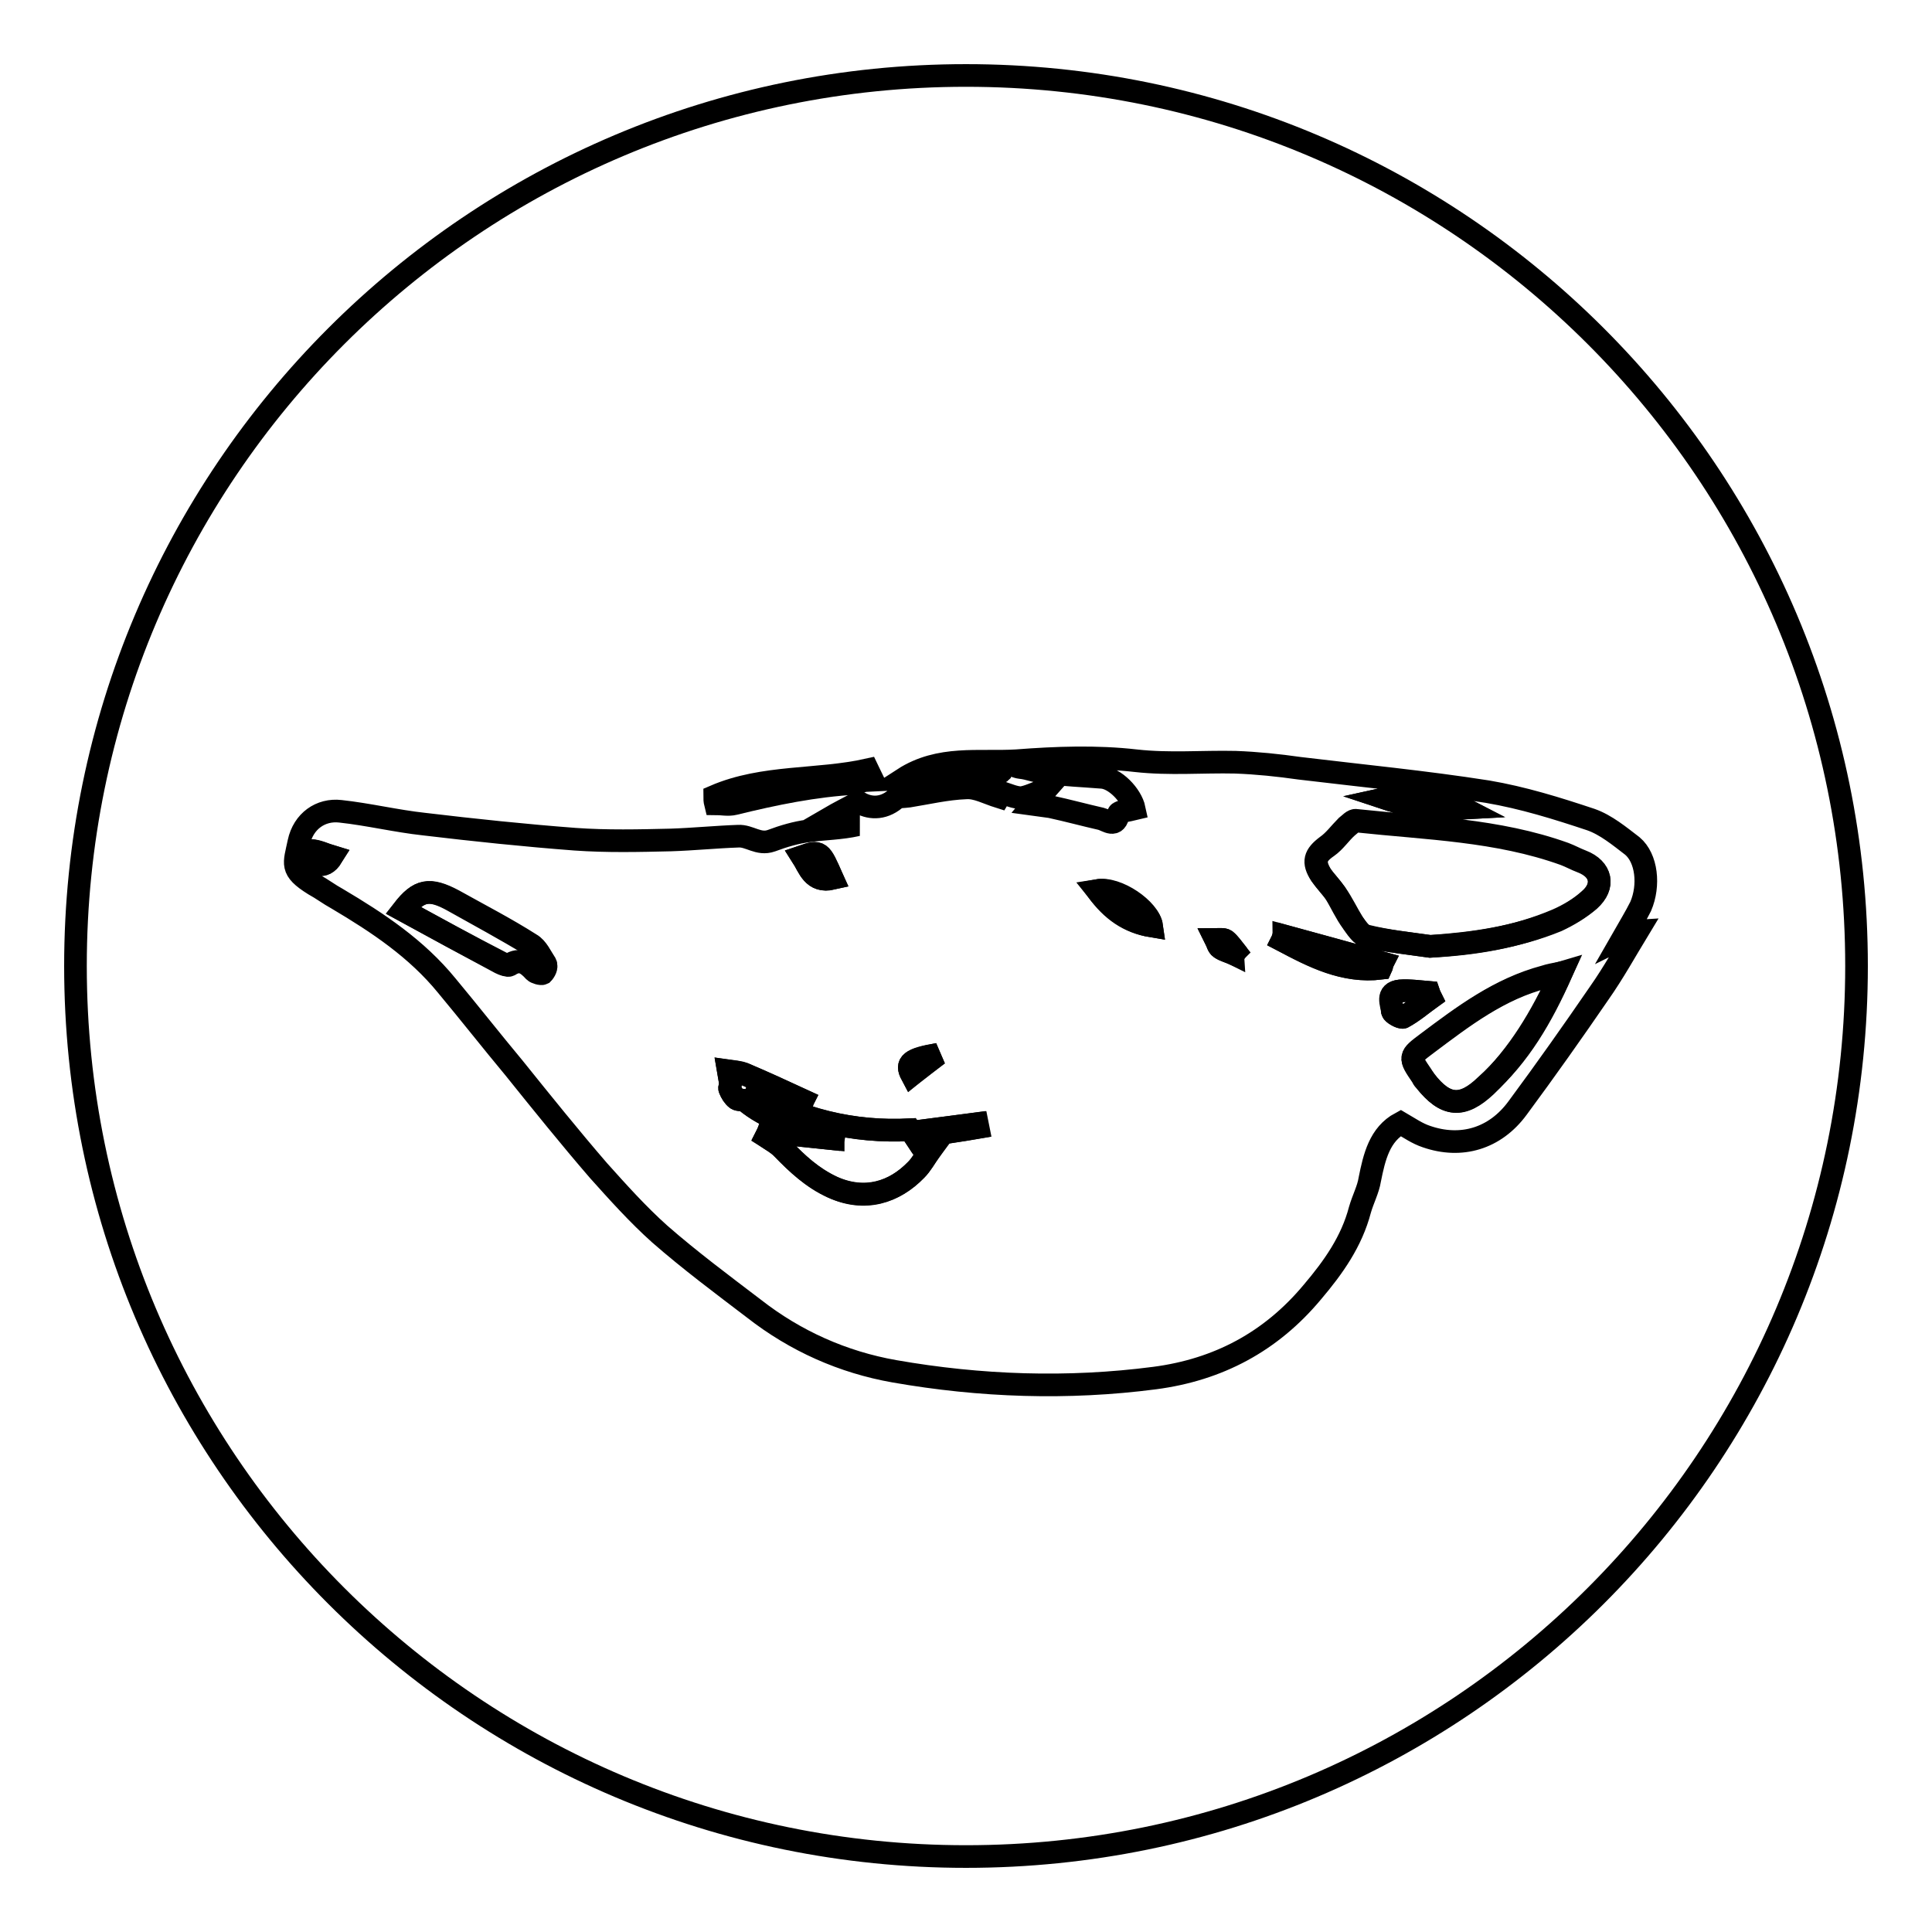 <?xml version="1.0" encoding="utf-8"?>
<!-- Svg Vector Icons : http://www.onlinewebfonts.com/icon -->
<!DOCTYPE svg PUBLIC "-//W3C//DTD SVG 1.1//EN" "http://www.w3.org/Graphics/SVG/1.1/DTD/svg11.dtd">
<svg version="1.1" xmlns="http://www.w3.org/2000/svg" xmlns:xlink="http://www.w3.org/1999/xlink" x="0px" y="0px" viewBox="0 0 256 256" enable-background="new 0 0 256 256" xml:space="preserve">
<g> <path stroke-width="3" fill-opacity="0" stroke="#000000"  d="M10,128c0,65.2,52.8,118,118,118s118-52.8,118-118c0-65.2-52.8-118-118-118S10,62.8,10,128z"/> <path stroke-width="3" fill-opacity="0" stroke="#000000"  d="M215.5,124.2c0.4-0.4,0.9-0.8,1.3-1.2c0.1,0.1,0.2,0.2,0.3,0.2c-1.7,2.8-3.3,5.7-5.2,8.4 c-3.5,5.1-7.1,10.2-10.8,15.2c-3,4.1-7.5,5.4-12.1,3.8c-1.2-0.4-2.2-1.1-3.4-1.8c-2.8,1.5-3.5,4.5-4.1,7.5c-0.2,1.3-0.9,2.6-1.3,4 c-1.1,4.2-3.5,7.6-6.3,10.9c-5.5,6.6-12.5,10.3-20.9,11.4c-11.5,1.5-23.1,1.1-34.5-0.9c-6.8-1.2-13.1-4-18.6-8.3 c-4.2-3.2-8.5-6.4-12.5-9.9c-2.9-2.6-5.5-5.5-8.1-8.4c-3.8-4.4-7.5-9-11.2-13.6c-3-3.6-5.9-7.3-8.9-10.9c-4-4.9-9.1-8.3-14.5-11.5 c-1.1-0.6-2-1.3-3.1-1.9c-3.2-2-2.6-2.7-2-5.6c0.6-2.8,2.9-4.4,5.5-4.1c3.7,0.4,7.4,1.3,11.1,1.7c6.7,0.8,13.4,1.5,20,2 c4.2,0.3,8.5,0.2,12.7,0.1c3-0.1,6-0.4,8.9-0.5c1.5-0.1,2.7,1.2,4.4,0.6c1.6-0.6,3.3-1.1,4.9-1.3c2.1-0.3,4.3-0.3,6.5-0.8 c-1.3-0.3-2.5-0.6-3.7-0.9c1.2-0.7,2.4-1.3,3.9-2.1c1.3,0.8,3.1,1,4.8-0.4c0.4-0.4,1.2-0.3,1.8-0.4c2.5-0.4,5-1,7.6-1.1 c1.4-0.1,2.8,0.7,4.4,1.2c0,0,0.3-0.5,0.3-0.6c0.9,0.3,1.8,0.7,2.6,0.7c0.9-0.1,1.8-0.6,3.3-1.1c-0.8,0.9-1.2,1.4-1.7,2 c0.7,0.1,1.5,0.2,2.3,0.3c2.3,0.5,4.5,1.1,6.7,1.6c0.8,0.2,2,1.3,2.3-0.7c0.1-0.3,1.3-0.4,2.1-0.6c-0.4-1.9-2.6-4.1-4.3-4.2 c-2.5-0.2-4.9-0.3-7.4-0.6c-1.2-0.1-2.3-0.6-3.4-0.7c-0.9-0.1-2.1-1.1-2.6,0.6c-0.1,0.1-0.4,0.2-0.7,0.2c-2,0.1-4.1,0.2-6.1,0.3 c-1.9,0.1-3.9,0.3-6.1,0.4c4.8-3.1,10-2.1,15-2.4c5.2-0.4,10.6-0.6,15.8,0c4.5,0.5,8.8,0.1,13.2,0.2c2.8,0.1,5.7,0.4,8.5,0.8 c8.3,1,16.6,1.8,24.9,3.1c4.7,0.8,9.2,2.2,13.7,3.7c2,0.7,3.8,2.2,5.5,3.5c1.9,1.6,2.3,5.2,1.1,8c-0.7,1.4-1.5,2.7-2.3,4.1 C215.3,124.1,215.4,124.2,215.5,124.2L215.5,124.2z M189.5,125.4c5.8-0.3,11.4-1.2,16.8-3.5c1.6-0.7,3.1-1.6,4.3-2.7 c2.1-1.8,1.6-4.1-1-5.1c-0.8-0.3-1.5-0.7-2.3-1c-8.9-3.2-18.3-3.4-27.6-4.4c-0.4-0.1-0.9,0.5-1.3,0.8c-0.9,0.9-1.6,1.9-2.6,2.6 c-1.6,1.2-1.9,2.1-0.8,3.8c0.6,0.8,1.3,1.5,1.9,2.4c0.8,1.3,1.4,2.7,2.3,3.9c0.5,0.7,1.1,1.6,1.8,1.8 C183.8,124.7,186.7,125,189.5,125.4L189.5,125.4z M101.8,150c-0.1,0.2-0.2,0.4-0.3,0.6c0.8,0.5,1.6,1,2.2,1.6 c1.9,2,3.9,3.8,6.6,5.1c4.3,1.9,8.2,0.7,11.1-2.3c0.7-0.7,1.2-1.6,1.8-2.5c-0.2,0-0.4,0-0.7,0c-0.6-0.8-1.1-1.7-1.9-2.8 c-7.5,0.4-14.9-1.3-21.6-5.4c2.4,0.7,4.8,1.4,7.2,2.1c0.1-0.2,0.1-0.4,0.2-0.6c-2.6-1.2-5.2-2.4-7.8-3.5c-0.7-0.3-1.4-0.3-2.1-0.4 c0.1,0.6,0.2,1.1,0.3,1.7c0,0.2-0.2,0.5-0.1,0.7c0.2,0.5,0.5,1,0.9,1.3c0.3,0.2,0.9,0.1,1.2,0.3c2.8,2.3,6.1,3.3,9.5,3.8 c0.8,0.1,1.5,0.4,2.2,0.6c-0.1,0.2-0.1,0.4-0.1,0.6C107.5,150.6,104.6,150.3,101.8,150L101.8,150z M206.9,128.9 c-1,0.2-1.6,0.3-2.2,0.5c-6,1.6-10.8,5.2-15.6,8.8c-2.4,1.8-2.4,1.8-0.7,4.3c0.1,0.2,0.3,0.4,0.4,0.6c2.7,3.6,5,3.7,8.1,0.7 C201.3,139.9,204.3,134.8,206.9,128.9z M53.4,120.6c4.4,2.4,8.6,4.7,12.9,7c0.4,0.2,1,0.4,1.2,0.3c1.4-0.9,2.3-0.3,3.3,0.8 c0.2,0.2,0.9,0.4,1.1,0.3c0.3-0.3,0.6-0.9,0.4-1.2c-0.6-0.9-1.1-2.1-2-2.6c-3.3-2-6.8-3.9-10.2-5.8 C56.9,117.6,55.5,117.9,53.4,120.6z M170.1,124c-0.1,0.2-0.1,0.4-0.2,0.6c4.1,2.2,8.2,4.3,13.1,3.7c0.1-0.2,0.1-0.5,0.2-0.7 C178.9,126.4,174.5,125.2,170.1,124z M145.4,118c1.9,2.6,4.1,4.2,7.2,4.7C152.3,120.5,148,117.5,145.4,118z M189.6,132.2 c-0.1-0.2-0.2-0.4-0.3-0.7c-1.3-0.1-2.6-0.3-3.8-0.2c-1.8,0.2-1,1.7-1,2.7c0,0.3,1.1,0.9,1.4,0.8 C187.2,134.1,188.3,133.1,189.6,132.2z M183.6,105.8c3.3,1.1,6.8,1.5,10.3,1.3C190.7,105.4,187.2,105,183.6,105.8z M110.3,116.4 c-1.6-3.7-1.6-3.7-4-2.9C107.2,114.9,107.7,117,110.3,116.4z M40.2,113.9c0.1,0.2,0.2,0.3,0.3,0.4c1.1-0.2,2.3,1.2,3.5-0.8 c-1-0.3-1.9-0.8-2.8-0.8C40.9,112.7,40.6,113.5,40.2,113.9z M124.3,139.7c-3.7,0.6-4.3,1.2-3.5,2.7 C121.9,141.5,123.1,140.6,124.3,139.7z M122.5,149.8c0.1,0.2,0.1,0.4,0.1,0.7c2.3-0.4,4.6-0.7,6.9-1.1l-0.1-0.5 C127.2,149.2,124.8,149.5,122.5,149.8z M163.5,126.4c0.1-0.1,0.2-0.2,0.2-0.3c-0.4-0.5-0.8-1.1-1.3-1.5c-0.3-0.2-0.8-0.1-1.3-0.1 c0.2,0.4,0.3,0.9,0.6,1.1C162.2,125.9,162.8,126.1,163.5,126.4z"/> <path stroke-width="3" fill-opacity="0" stroke="#000000"  d="M94.7,105.5c6.5-2.8,13.6-2,20.3-3.5c0.1,0.2,0.2,0.5,0.3,0.7c-0.6,0.4-1.2,1-1.9,1.1 c-5.5,0.3-10.8,1.4-16.1,2.7c-0.8,0.2-1.7,0-2.5,0C94.7,106.1,94.7,105.8,94.7,105.5z"/> <path stroke-width="3" fill-opacity="0" stroke="#000000"  d="M189.5,125.4c-2.8-0.4-5.7-0.7-8.4-1.3c-0.7-0.1-1.3-1.1-1.8-1.8c-0.8-1.3-1.4-2.6-2.3-3.9 c-0.6-0.8-1.3-1.5-1.9-2.4c-1.1-1.8-0.8-2.7,0.8-3.8c1-0.7,1.7-1.8,2.6-2.6c0.4-0.3,0.9-0.9,1.3-0.8c9.3,1,18.6,1.2,27.5,4.4 c0.8,0.3,1.5,0.7,2.3,1c2.6,1,3.1,3.2,1,5.1c-1.3,1.1-2.8,2-4.3,2.7C200.9,124.2,195.3,125,189.5,125.4z M101.8,150 c2.8,0.3,5.7,0.6,8.6,0.9c0.1-0.2,0.1-0.4,0.1-0.6c-0.7-0.2-1.5-0.5-2.2-0.6c-3.5-0.5-6.7-1.5-9.5-3.8c-0.3-0.2-0.9-0.1-1.2-0.3 c-0.4-0.3-0.7-0.8-0.9-1.3c-0.1-0.2,0.1-0.5,0.1-0.7c-0.1-0.6-0.2-1.1-0.3-1.7c0.7,0.1,1.4,0.2,2.1,0.4c2.6,1.1,5.2,2.3,7.8,3.5 c-0.1,0.2-0.1,0.4-0.2,0.6c-2.4-0.7-4.8-1.4-7.2-2.1c6.8,4.1,14.2,5.8,21.6,5.4c0.8,1.1,1.3,1.9,1.9,2.8c0.2,0,0.4,0,0.7,0 c-0.6,0.8-1.1,1.8-1.8,2.5c-2.9,3-6.8,4.3-11.1,2.3c-2.7-1.2-4.6-3.1-6.6-5.1c-0.6-0.7-1.5-1.1-2.2-1.6 C101.6,150.4,101.7,150.3,101.8,150L101.8,150z M206.9,128.9c-2.7,5.9-5.7,10.9-10,15c-3.1,2.9-5.3,2.8-8.1-0.7 c-0.2-0.2-0.3-0.4-0.4-0.6c-1.7-2.5-1.7-2.5,0.7-4.3c4.8-3.6,9.6-7.3,15.6-8.8C205.3,129.3,205.9,129.2,206.9,128.9z M53.4,120.6 c2.1-2.7,3.5-3,6.7-1.3c3.4,1.9,6.9,3.7,10.2,5.8c0.9,0.5,1.4,1.7,2,2.6c0.1,0.2-0.2,0.9-0.4,1.2c-0.1,0.1-0.8-0.1-1.1-0.3 c-0.9-1-1.9-1.7-3.3-0.8c-0.3,0.2-0.8-0.1-1.2-0.3C62,125.3,57.8,123,53.4,120.6z M170.1,124l13.1,3.6c-0.1,0.2-0.1,0.5-0.2,0.7 c-4.9,0.6-9-1.6-13.1-3.7C170,124.4,170.1,124.2,170.1,124L170.1,124z M145.4,118c2.5-0.4,6.9,2.6,7.2,4.7 C149.6,122.2,147.4,120.5,145.4,118z M189.6,132.2c-1.2,0.9-2.4,1.9-3.7,2.6c-0.2,0.1-1.3-0.5-1.4-0.8c-0.1-1-0.9-2.5,1-2.7 c1.3-0.1,2.6,0.1,3.8,0.2C189.4,131.8,189.5,132,189.6,132.2L189.6,132.2z M183.6,105.8c3.6-0.8,7-0.4,10.3,1.3 C190.4,107.3,186.9,106.9,183.6,105.8z M110.3,116.4c-2.6,0.6-3.1-1.5-4-2.9C108.6,112.7,108.6,112.7,110.3,116.4z M40.2,113.9 c0.3-0.4,0.7-1.2,1-1.2c0.9,0.1,1.8,0.5,2.8,0.8c-1.2,1.9-2.4,0.6-3.5,0.8C40.5,114.2,40.3,114.1,40.2,113.9z M124.3,139.7 c-1.2,0.9-2.3,1.8-3.5,2.7C120,140.9,120.6,140.4,124.3,139.7z M122.5,149.8c2.3-0.3,4.7-0.6,7-0.9l0.1,0.5 c-2.3,0.4-4.6,0.7-6.9,1.1C122.6,150.2,122.5,150,122.5,149.8z M163.5,126.4c-0.6-0.3-1.3-0.4-1.8-0.8c-0.3-0.2-0.4-0.7-0.6-1.1 c0.4,0,1-0.1,1.3,0.1c0.5,0.4,0.9,1,1.3,1.5C163.6,126.2,163.5,126.3,163.5,126.4z"/></g>
</svg>